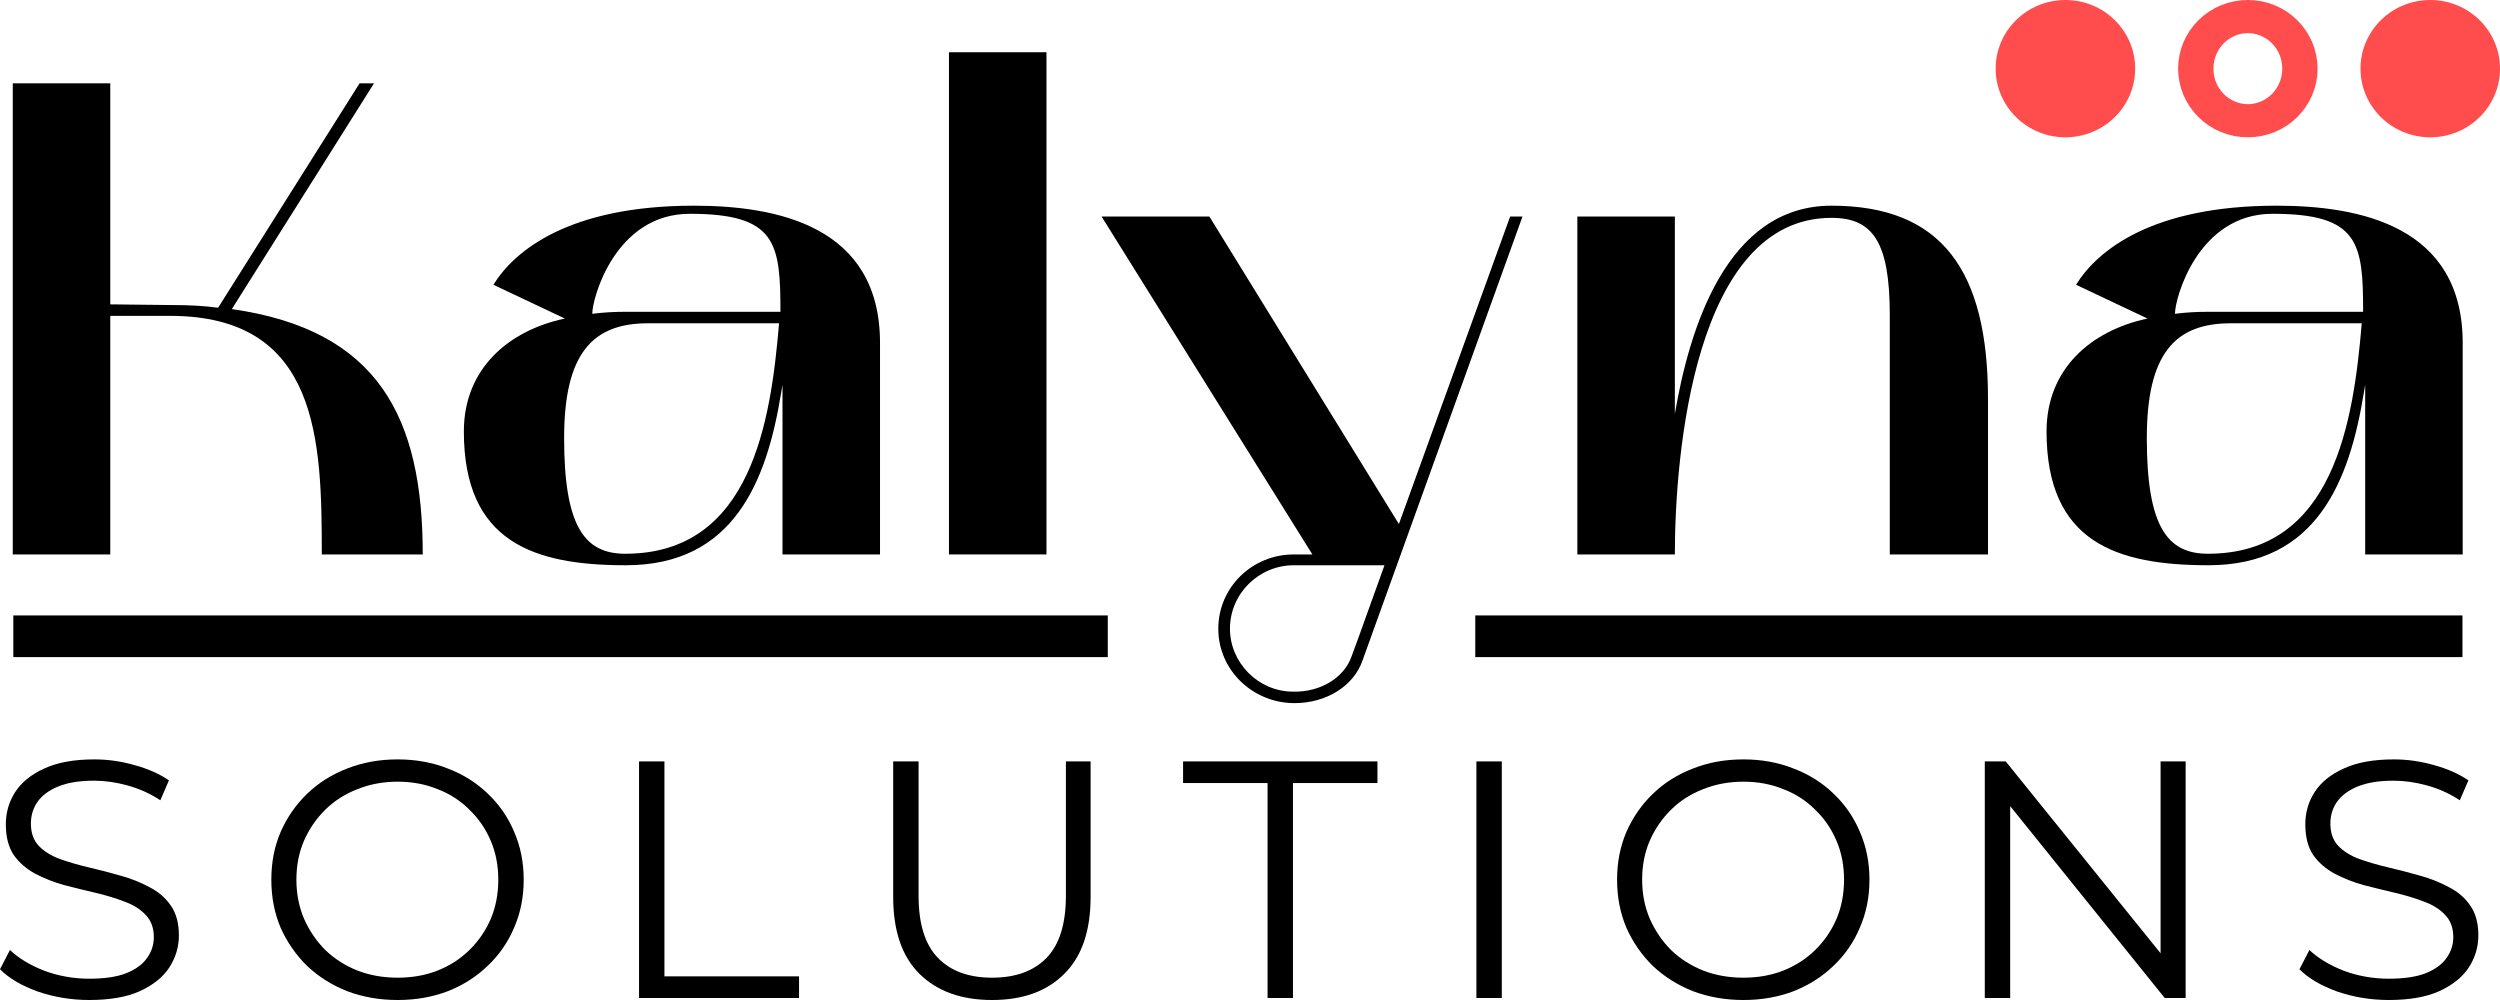 <?xml version="1.0" encoding="UTF-8"?>
<svg xmlns="http://www.w3.org/2000/svg" width="120" height="48" viewBox="0 0 120 48" fill="none">
  <path d="M0.613 26.613H5.293V15.161H8.161C15.314 15.161 15.446 21.13 15.446 26.613H20.292C20.292 20.059 18.182 15.842 11.128 14.836L17.951 4.001H17.259L10.469 14.771C9.743 14.674 9.051 14.642 8.227 14.642L5.293 14.609V4.001H0.613V26.613Z" fill="black"></path>
  <path d="M30.044 27.132C35.22 27.132 36.802 23.109 37.494 18.859L37.56 18.47V26.613H42.241V16.458C42.241 10.846 37.296 9.873 33.308 9.873C27.341 9.873 24.704 12.014 23.683 13.668L27.111 15.29C24.375 15.874 22.265 17.724 22.265 20.708C22.265 26.029 25.627 27.132 30.044 27.132ZM31.099 15.518H37.395C36.999 20.189 36.077 26.58 30.011 26.58C28.067 26.58 27.078 25.283 27.078 21.033C27.078 16.977 28.429 15.518 31.099 15.518ZM28.429 15.063C28.429 14.285 29.55 10.262 33.11 10.262C37.263 10.262 37.461 11.657 37.461 14.966H30.011C29.451 14.966 28.924 14.998 28.429 15.063Z" fill="black"></path>
  <path d="M45.55 2.508V26.613H50.231V2.508H45.55Z" fill="black"></path>
  <path d="M62.994 26.613H62.104C60.093 26.613 58.478 28.202 58.478 30.181C58.478 32.16 60.126 33.75 62.137 33.75C63.653 33.75 64.972 32.939 65.4 31.706L73.08 10.392H72.487L67.147 25.153L58.049 10.392H52.874L62.994 26.613ZM62.104 27.132H66.455C65.829 28.851 65.301 30.376 64.873 31.512C64.51 32.55 63.356 33.231 62.071 33.199C60.39 33.199 59.038 31.803 59.038 30.181C59.038 28.494 60.423 27.132 62.104 27.132Z" fill="black"></path>
  <path d="M75.713 26.613H80.393C80.393 21.876 81.316 10.457 87.909 10.457C89.886 10.457 90.71 11.592 90.71 15.128V26.613H95.424V19.151C95.424 12.955 93.183 9.873 87.909 9.873C82.865 9.873 81.085 15.809 80.393 19.865V10.392H75.713V26.613Z" fill="black"></path>
  <path d="M106.013 27.132C111.188 27.132 112.771 23.109 113.463 18.859L113.529 18.47V26.613H118.209V16.458C118.209 10.846 113.265 9.873 109.277 9.873C103.31 9.873 100.673 12.014 99.651 13.668L103.08 15.29C100.344 15.874 98.234 17.724 98.234 20.708C98.234 26.029 101.596 27.132 106.013 27.132ZM107.068 15.518H113.364C112.968 20.189 112.045 26.58 105.98 26.58C104.035 26.58 103.047 25.283 103.047 21.033C103.047 16.977 104.398 15.518 107.068 15.518ZM104.398 15.063C104.398 14.285 105.519 10.262 109.079 10.262C113.232 10.262 113.43 11.657 113.43 14.966H105.98C105.42 14.966 104.892 14.998 104.398 15.063Z" fill="black"></path>
  <path d="M4.285 48C3.428 48 2.604 47.865 1.813 47.594C1.033 47.313 0.429 46.956 0 46.524L0.478 45.599C0.884 45.989 1.428 46.319 2.11 46.589C2.802 46.848 3.527 46.978 4.285 46.978C5.01 46.978 5.598 46.892 6.049 46.719C6.51 46.535 6.845 46.291 7.054 45.989C7.274 45.686 7.384 45.351 7.384 44.983C7.384 44.54 7.252 44.183 6.988 43.912C6.735 43.642 6.4 43.431 5.983 43.28C5.565 43.117 5.104 42.977 4.598 42.858C4.093 42.739 3.587 42.615 3.082 42.485C2.577 42.344 2.11 42.16 1.681 41.933C1.264 41.706 0.923 41.409 0.659 41.041C0.407 40.663 0.28 40.171 0.28 39.565C0.28 39.003 0.429 38.489 0.725 38.024C1.033 37.548 1.5 37.17 2.126 36.889C2.752 36.597 3.554 36.451 4.532 36.451C5.181 36.451 5.823 36.543 6.461 36.726C7.098 36.9 7.647 37.143 8.109 37.456L7.697 38.413C7.202 38.089 6.675 37.851 6.115 37.7C5.565 37.548 5.032 37.473 4.516 37.473C3.824 37.473 3.252 37.565 2.802 37.748C2.351 37.932 2.016 38.181 1.796 38.495C1.588 38.797 1.483 39.143 1.483 39.533C1.483 39.976 1.61 40.333 1.862 40.603C2.126 40.874 2.467 41.084 2.884 41.236C3.313 41.387 3.78 41.523 4.285 41.641C4.791 41.76 5.291 41.89 5.785 42.031C6.29 42.171 6.752 42.355 7.169 42.582C7.598 42.798 7.939 43.09 8.191 43.458C8.455 43.826 8.587 44.307 8.587 44.902C8.587 45.453 8.433 45.967 8.125 46.443C7.818 46.908 7.345 47.286 6.708 47.578C6.082 47.859 5.274 48 4.285 48Z" fill="black"></path>
  <path d="M19.089 48C18.221 48 17.414 47.859 16.666 47.578C15.93 47.286 15.288 46.881 14.738 46.362C14.2 45.832 13.777 45.221 13.469 44.529C13.172 43.826 13.024 43.058 13.024 42.225C13.024 41.393 13.172 40.63 13.469 39.938C13.777 39.235 14.2 38.624 14.738 38.105C15.288 37.575 15.93 37.17 16.666 36.889C17.403 36.597 18.21 36.451 19.089 36.451C19.957 36.451 20.759 36.597 21.496 36.889C22.232 37.17 22.869 37.57 23.407 38.089C23.957 38.608 24.38 39.219 24.677 39.922C24.984 40.625 25.138 41.393 25.138 42.225C25.138 43.058 24.984 43.826 24.677 44.529C24.38 45.232 23.957 45.843 23.407 46.362C22.869 46.881 22.232 47.286 21.496 47.578C20.759 47.859 19.957 48 19.089 48ZM19.089 46.929C19.782 46.929 20.419 46.816 21.001 46.589C21.595 46.351 22.105 46.021 22.534 45.599C22.973 45.167 23.314 44.669 23.556 44.107C23.797 43.534 23.918 42.907 23.918 42.225C23.918 41.544 23.797 40.922 23.556 40.36C23.314 39.787 22.973 39.289 22.534 38.868C22.105 38.435 21.595 38.105 21.001 37.878C20.419 37.64 19.782 37.521 19.089 37.521C18.397 37.521 17.754 37.64 17.161 37.878C16.568 38.105 16.051 38.435 15.612 38.868C15.183 39.289 14.843 39.787 14.59 40.36C14.348 40.922 14.227 41.544 14.227 42.225C14.227 42.896 14.348 43.518 14.59 44.091C14.843 44.664 15.183 45.167 15.612 45.599C16.051 46.021 16.568 46.351 17.161 46.589C17.754 46.816 18.397 46.929 19.089 46.929Z" fill="black"></path>
  <path d="M30.674 47.903V36.548H31.893V46.865H38.354V47.903H30.674Z" fill="black"></path>
  <path d="M47.619 48C46.147 48 44.988 47.584 44.142 46.751C43.296 45.918 42.873 44.686 42.873 43.053V36.548H44.092V43.004C44.092 44.345 44.4 45.334 45.015 45.972C45.63 46.61 46.498 46.929 47.619 46.929C48.751 46.929 49.624 46.61 50.24 45.972C50.855 45.334 51.163 44.345 51.163 43.004V36.548H52.349V43.053C52.349 44.686 51.926 45.918 51.08 46.751C50.245 47.584 49.092 48 47.619 48Z" fill="black"></path>
  <path d="M60.843 47.903V37.586H56.788V36.548H66.117V37.586H62.062V47.903H60.843Z" fill="black"></path>
  <path d="M70.867 47.903V36.548H72.086V47.903H70.867Z" fill="black"></path>
  <path d="M83.685 48C82.817 48 82.01 47.859 81.263 47.578C80.526 47.286 79.884 46.881 79.334 46.362C78.796 45.832 78.373 45.221 78.065 44.529C77.769 43.826 77.62 43.058 77.62 42.225C77.62 41.393 77.769 40.63 78.065 39.938C78.373 39.235 78.796 38.624 79.334 38.105C79.884 37.575 80.526 37.17 81.263 36.889C81.999 36.597 82.806 36.451 83.685 36.451C84.553 36.451 85.356 36.597 86.092 36.889C86.828 37.17 87.465 37.57 88.004 38.089C88.553 38.608 88.976 39.219 89.272 39.922C89.58 40.625 89.734 41.393 89.734 42.225C89.734 43.058 89.58 43.826 89.272 44.529C88.976 45.232 88.553 45.843 88.004 46.362C87.465 46.881 86.828 47.286 86.092 47.578C85.356 47.859 84.553 48 83.685 48ZM83.685 46.929C84.378 46.929 85.015 46.816 85.597 46.589C86.191 46.351 86.701 46.021 87.13 45.599C87.57 45.167 87.91 44.669 88.152 44.107C88.394 43.534 88.514 42.907 88.514 42.225C88.514 41.544 88.394 40.922 88.152 40.36C87.91 39.787 87.57 39.289 87.13 38.868C86.701 38.435 86.191 38.105 85.597 37.878C85.015 37.64 84.378 37.521 83.685 37.521C82.993 37.521 82.35 37.64 81.757 37.878C81.164 38.105 80.647 38.435 80.208 38.868C79.779 39.289 79.439 39.787 79.186 40.36C78.944 40.922 78.823 41.544 78.823 42.225C78.823 42.896 78.944 43.518 79.186 44.091C79.439 44.664 79.779 45.167 80.208 45.599C80.647 46.021 81.164 46.351 81.757 46.589C82.35 46.816 82.993 46.929 83.685 46.929Z" fill="black"></path>
  <path d="M95.27 47.903V36.548H96.275L104.235 46.41H103.708V36.548H104.911V47.903H103.906L95.962 38.04H96.489V47.903H95.27Z" fill="black"></path>
  <path d="M114.66 48C113.802 48 112.978 47.865 112.187 47.594C111.407 47.313 110.803 46.956 110.374 46.524L110.852 45.599C111.259 45.989 111.803 46.319 112.484 46.589C113.176 46.848 113.901 46.978 114.66 46.978C115.385 46.978 115.973 46.892 116.423 46.719C116.884 46.535 117.22 46.291 117.428 45.989C117.648 45.686 117.758 45.351 117.758 44.983C117.758 44.54 117.626 44.183 117.362 43.912C117.11 43.642 116.775 43.431 116.357 43.28C115.94 43.117 115.478 42.977 114.973 42.858C114.467 42.739 113.962 42.615 113.456 42.485C112.951 42.344 112.484 42.16 112.055 41.933C111.638 41.706 111.297 41.409 111.034 41.041C110.781 40.663 110.655 40.171 110.655 39.565C110.655 39.003 110.803 38.489 111.1 38.024C111.407 37.548 111.874 37.17 112.5 36.889C113.127 36.597 113.929 36.451 114.907 36.451C115.555 36.451 116.198 36.543 116.835 36.726C117.472 36.9 118.022 37.143 118.483 37.456L118.071 38.413C117.577 38.089 117.049 37.851 116.489 37.7C115.94 37.548 115.407 37.473 114.89 37.473C114.198 37.473 113.627 37.565 113.176 37.748C112.726 37.932 112.391 38.181 112.171 38.495C111.962 38.797 111.858 39.143 111.858 39.533C111.858 39.976 111.984 40.333 112.237 40.603C112.5 40.874 112.841 41.084 113.259 41.236C113.687 41.387 114.154 41.523 114.66 41.641C115.165 41.76 115.665 41.89 116.159 42.031C116.665 42.171 117.126 42.355 117.544 42.582C117.972 42.798 118.313 43.09 118.566 43.458C118.829 43.826 118.961 44.307 118.961 44.902C118.961 45.453 118.807 45.967 118.5 46.443C118.192 46.908 117.72 47.286 117.082 47.578C116.456 47.859 115.648 48 114.66 48Z" fill="black"></path>
  <path d="M0.639 30.541H53.173" stroke="black" stroke-width="2"></path>
  <path d="M70.814 30.541H118.198" stroke="black" stroke-width="2"></path>
  <path d="M102.488 3.295C102.488 5.115 100.989 6.59 99.14 6.59C97.291 6.59 95.792 5.115 95.792 3.295C95.792 1.475 97.291 0 99.14 0C100.989 0 102.488 1.475 102.488 3.295Z" fill="#FF4C4C"></path>
  <path d="M108.745 3.295C108.745 3.697 108.403 4.09 107.897 4.09C107.391 4.09 107.049 3.697 107.049 3.295C107.049 2.893 107.391 2.5 107.897 2.5C108.403 2.5 108.745 2.893 108.745 3.295Z" stroke="#FF4C4C" stroke-width="5"></path>
  <path d="M120 3.295C120 5.115 118.501 6.59 116.652 6.59C114.803 6.59 113.304 5.115 113.304 3.295C113.304 1.475 114.803 0 116.652 0C118.501 0 120 1.475 120 3.295Z" fill="#FF4C4C"></path>
</svg>
